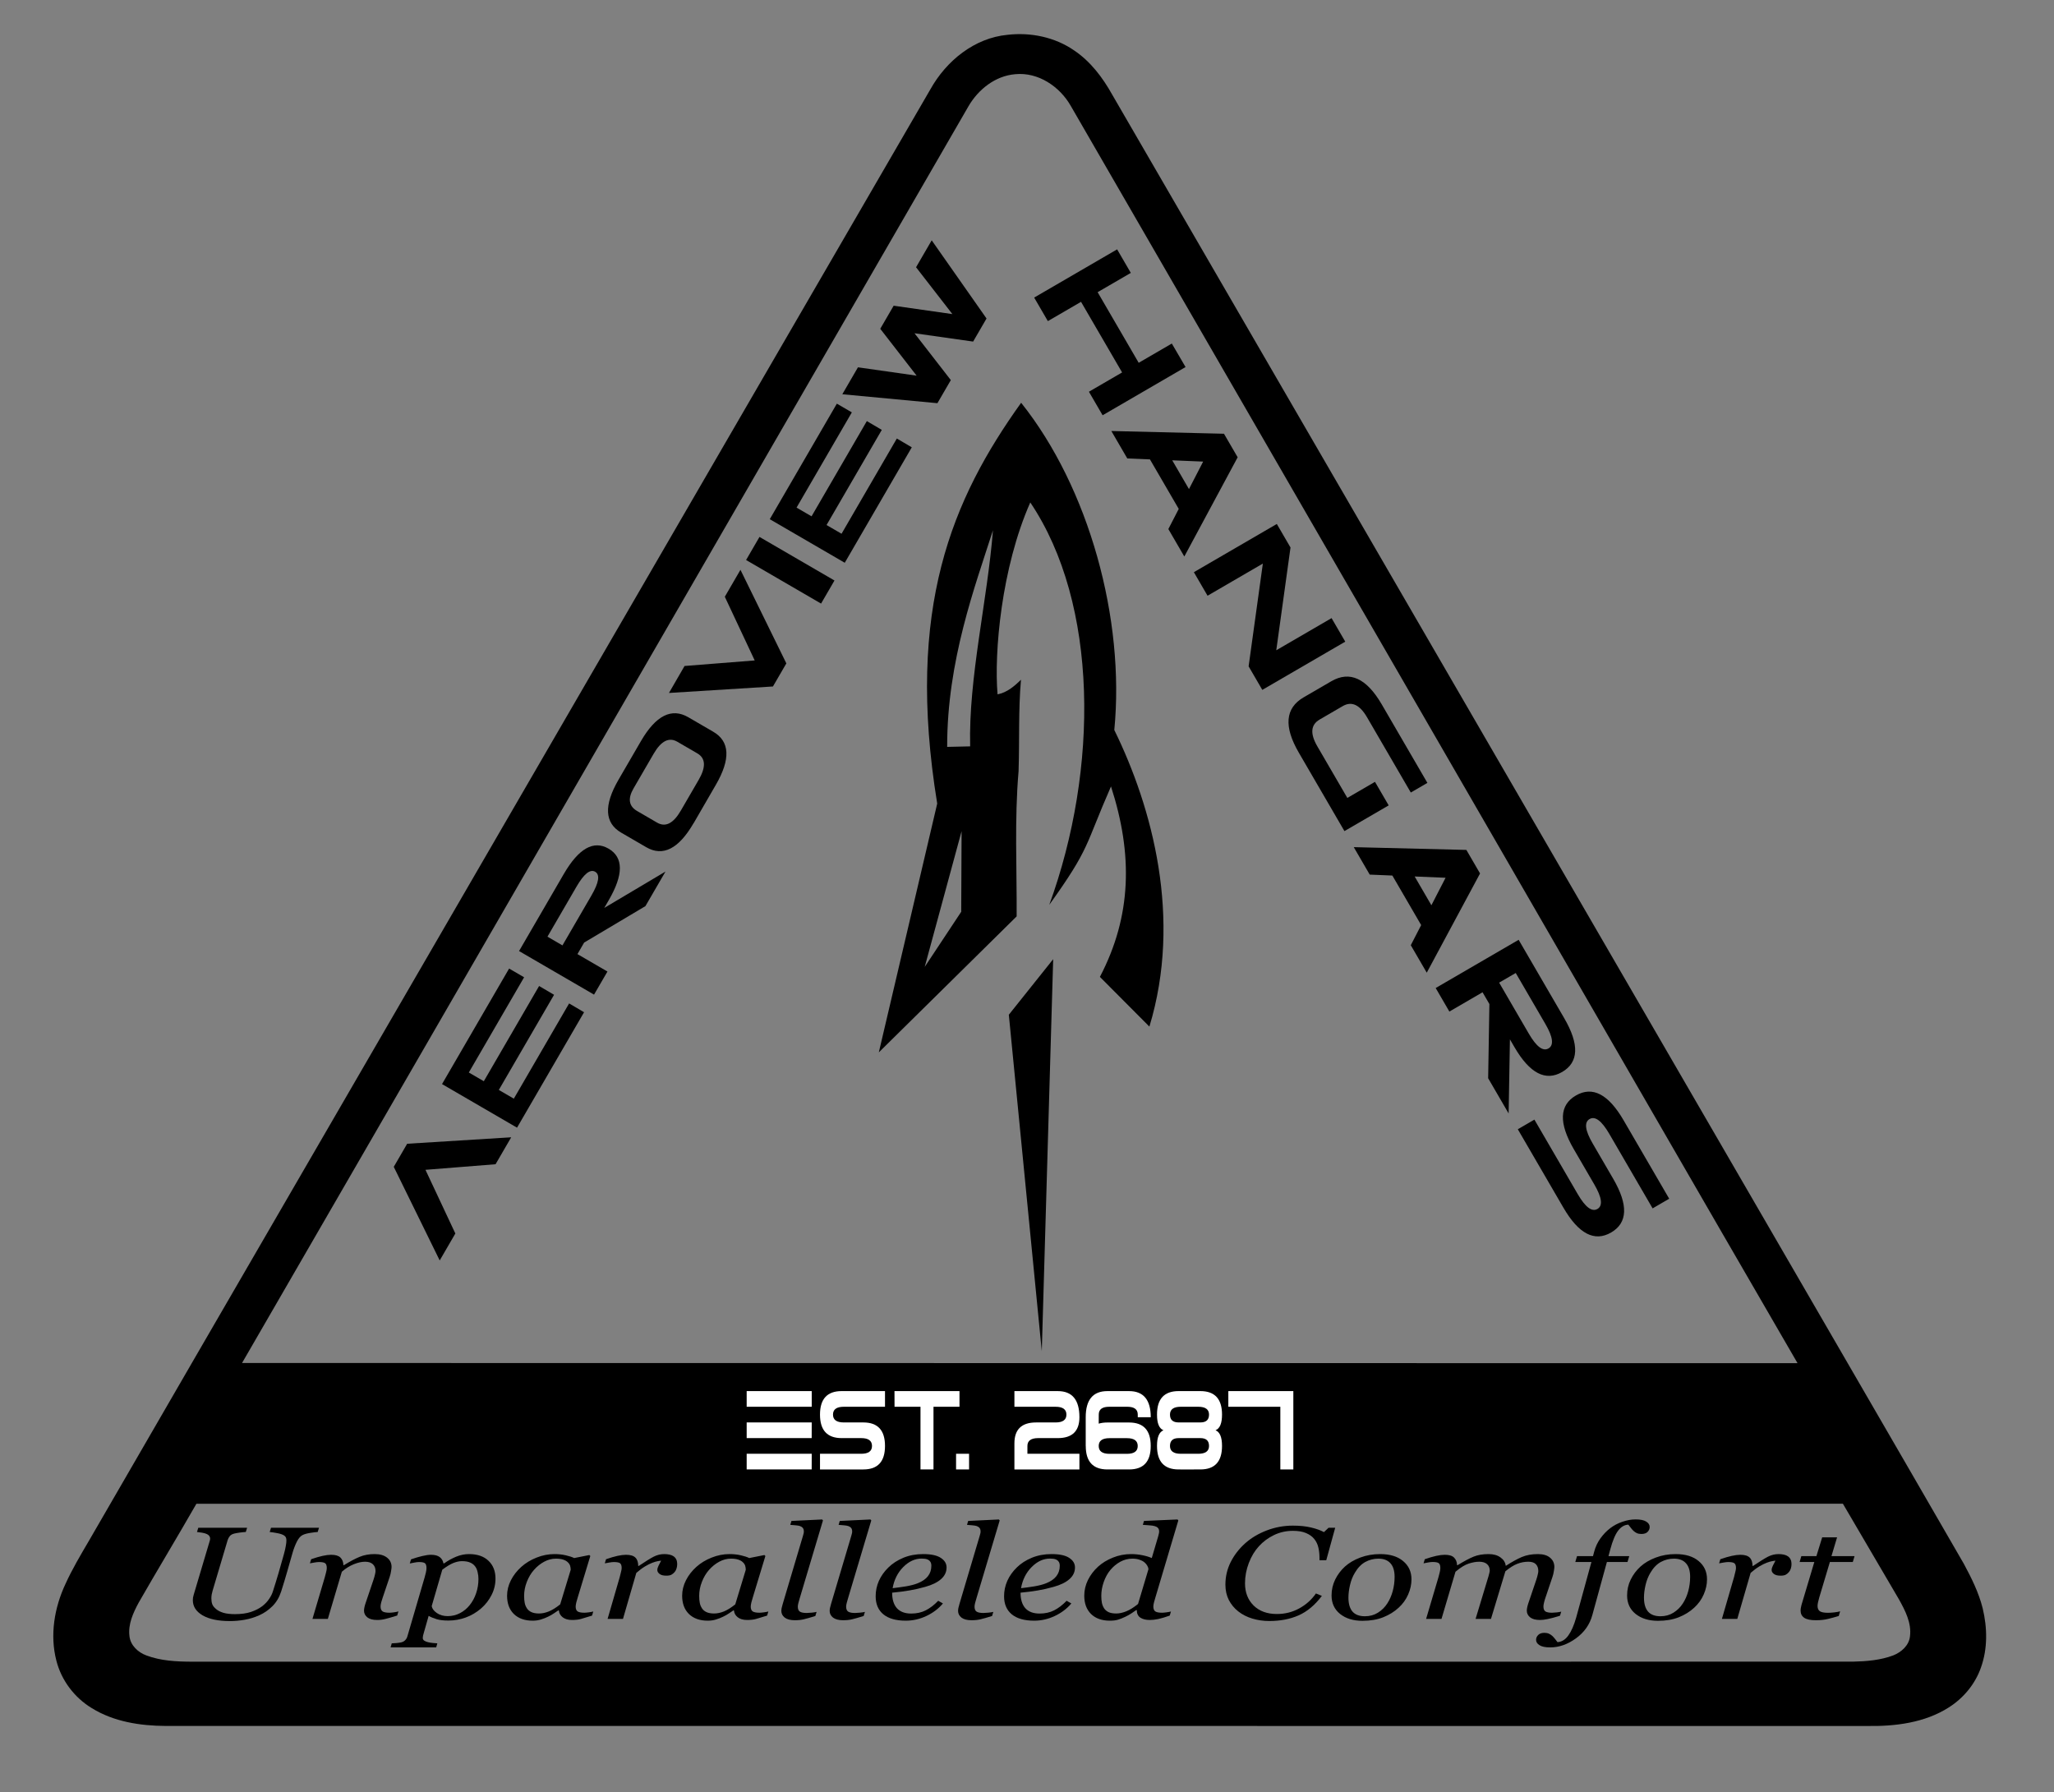<?xml version="1.0" encoding="UTF-8" standalone="no"?>
<!-- Created with Inkscape (http://www.inkscape.org/) -->

<svg
   xmlns:dc="http://purl.org/dc/elements/1.1/"
   xmlns:cc="http://creativecommons.org/ns#"
   xmlns:rdf="http://www.w3.org/1999/02/22-rdf-syntax-ns#"
   xmlns:svg="http://www.w3.org/2000/svg"
   xmlns="http://www.w3.org/2000/svg"
   xmlns:sodipodi="http://sodipodi.sourceforge.net/DTD/sodipodi-0.dtd"
   xmlns:inkscape="http://www.inkscape.org/namespaces/inkscape"
   id="svg2"
   version="1.1"
   inkscape:version="0.91 r13725"
   width="338.125"
   height="295"
   viewBox="0 0 338.125 295"
   sodipodi:docname="Aeroview.svg"
   inkscape:export-filename="C:\Users\Andrew\Desktop\ARVfSM.png"
   inkscape:export-xdpi="175.11864"
   inkscape:export-ydpi="175.11864">
  <rect x="0" y="0" width="338.125" height="295" fill="#808080" stroke="none"/>
  <title
     id="title3386">Aeroview Hangars Logo</title>
  <defs
     id="defs6" />
  <sodipodi:namedview
     pagecolor="#ffffff"
     bordercolor="#666666"
     borderopacity="1"
     objecttolerance="10"
     gridtolerance="10"
     guidetolerance="10"
     inkscape:pageopacity="0"
     inkscape:pageshadow="2"
     inkscape:window-width="1920"
     inkscape:window-height="1018"
     id="namedview4"
     showgrid="false"
     inkscape:zoom="1.6"
     inkscape:cx="244.934"
     inkscape:cy="133.70417"
     inkscape:window-x="-8"
     inkscape:window-y="-8"
     inkscape:window-maximized="1"
     inkscape:current-layer="svg2" />
  <g
     transform="matrix(0.289,0,0,0.288,-7.413,-1.971)"
     id="#000000ff"
     style="fill:#000000" />
  <g
     id="g3386">
    <g
       style="fill:#000000"
       id="#e4e4e4ff"
       transform="matrix(0.608,0,0,0.608,112.183,45.472)">
      <path
         sodipodi:nodetypes="ccccccccccccccccccccc"
         style="opacity:1;fill:#000000"
         id="path16"
         d="M 91.963,34.254 C 110.362,57.308 120.105,92.828 117.19,122.85 c 10.298,20.976 18.4,51.004 9.5,80.3 l -13.402,-13.459 c 8.643,-16.505 8.952,-33.209 3.005,-51.557 -7.168,16.345 -5.543,16.461 -16.708,32.043 C 112.996,133.418 112.932,88.715 94.442,61.242 86.59,78.977 84.622,101.962 85.58,113.2 c 2.56,-0.5 4.54,-2.19 6.34,-3.96 -0.72,8.23 -0.38,16.51 -0.65,24.76 -1.13,13.07 -0.45,26.21 -0.52,39.31 -37.32,36.82 0,0 -37.32,36.82 15.81,-67.36 0,0 15.81,-67.36 C 60.602,89.737 73.362,60.254 91.963,34.254 m -7.627,34.514 C 79.478,83.97 71.895,104.104 71.938,127.42 73.798,127.39 76.3,127.34 78.16,127.28 77.702,108.647 82.815,87.927 84.336,68.767 M 65.86,186.985 75.741,172.065 75.842,150.239"
         inkscape:connector-curvature="0" />
      <path
         sodipodi:nodetypes="cccc"
         style="opacity:1;fill:#000000"
         id="path18"
         d="m 88.63,199.94 c 12.01,-15.04 0,0 12.01,-15.04 -3.085,106.13 0,0 -3.085,106.13 -8.925,-91.09 0,0 -8.925,-91.09 z"
         inkscape:connector-curvature="0" />
    </g>
    <path
       sodipodi:nodetypes="ccccccccccccccccccccccccccccccccccc"
       id="path16-3"
       d="m 599.54,26.74 c 13.14,-1.52 27,1.3 37.94,8.92 9.35,6.3 16.27,15.51 21.69,25.26 121.34,209.95 242.63,419.93 363.96,629.88 40.37,69.95 80.86,139.82 121.13,209.82 4.36,8.1 8.49,16.44 10.74,25.41 2.66,11.09 2.91,23.03 -0.97,33.88 -3.26,9.41 -9.91,17.47 -18.28,22.8 -13.78,8.85 -30.68,10.91 -46.73,10.63 C 766.01,993.33 443,993.33 119.99,993.33 105.46,993.25 90.37,990.91 77.87,983.1 68,977.09 60.56,967.18 57.75,955.96 c -3.77,-14.62 -1.12,-30.29 5.2,-43.81 3.88,-8.57 8.69,-16.66 13.43,-24.77 79.01,-137.1 158.33,-274.04 237.43,-411.09 80.64,-139.47 161.15,-279 241.83,-418.45 9.02,-16.18 25,-29.3 43.9,-31.1 M 577.38,67.45 C 439.37,306.9 301.61,546.48 163.52,785.88 c 886.03,0.1 0,0 886.03,0.1 C 993.14,688.43 937.04,590.71 880.78,493.08 799.04,351.21 717.37,209.31 635.62,67.45 629.33,56.31 617.03,47.94 603.88,49.26 c -11.3,0.96 -20.92,8.64 -26.5,18.19 M 137.53,866.33 c -10.81,18.95 -22.1,37.63 -32.92,56.58 -3.13,5.83 -6.1,12.35 -5.21,19.14 0.58,5.22 4.87,9.22 9.6,10.97 8.26,3.12 17.22,3.55 25.97,3.58 946.1,-0.02 0,0 946.1,-0.02 7.77,-0.19 15.69,-0.8 23.03,-3.59 4.61,-1.85 8.95,-5.68 9.5,-10.88 0.97,-7.64 -2.75,-14.8 -6.35,-21.26 -10.58,-18.21 -21.29,-36.34 -31.87,-54.55 -937.85,0.03 0,0 -937.85,0.03 z"
       inkscape:connector-curvature="0"
       style="fill:#000000;opacity:1"
       transform="matrix(0.289,0,0,0.288,-7.413,-1.971)" />
    <g
       id="text3338"
       style="font-style:normal;font-variant:normal;font-weight:normal;font-stretch:normal;font-size:24.182px;line-height:125%;font-family:ElementalEnd;-inkscape-font-specification:ElementalEnd;letter-spacing:-0.864px;word-spacing:0px;fill:#000000;fill-opacity:1;stroke:none;stroke-width:1px;stroke-linecap:butt;stroke-linejoin:miter;stroke-opacity:1"
       transform="matrix(0.623,-1.073,0.697,0.405,-50.181,189.626)">
      <path
         style="fill:#000000"
         id="path3349"
         d="m 37.186,142.608 7.675,-17.711 3.542,0 7.675,17.711 -4.133,0 -5.313,-11.808 -5.313,11.808 -4.133,0 z"
         inkscape:connector-curvature="0" />
      <path
         style="fill:#000000"
         id="path3351"
         transform="scale(0.806,1.241)"
         d="m 71.428,100.674 0,2.855 0,2.855 0,2.855 0,2.855 0,2.855 3.863,0 18.109,0 0.016,-2.855 -18.125,0 0,-2.855 18.109,0 0.016,-2.855 -18.125,0 0,-2.855 18.125,0 0,-2.855 -18.125,0 -3.863,0 z"
         inkscape:connector-curvature="0" />
      <path
         style="fill:#000000"
         id="path3353"
         d="m 89.183,131.981 q 2.952,0 2.952,-1.771 0,-1.771 -2.952,-1.771 l -7.675,0 0,3.542 7.675,0 z m -5.904,3.542 -1.771,0 0,7.085 -3.542,0 0,-17.711 11.808,0 q 5.904,0 5.904,5.313 0,5.313 -5.904,5.313 l -1.181,0 8.253,7.085 -5.302,0 -8.265,-7.085 z"
         inkscape:connector-curvature="0" />
      <path
         style="fill:#000000"
         id="path3355"
         d="m 109.573,139.066 q 2.952,0 2.952,-2.952 l 0,-4.723 q 0,-2.952 -2.952,-2.952 l -5.313,0 q -2.361,0 -2.361,2.952 l 0,4.723 q 0,2.952 2.952,2.952 l 4.723,0 z m 0.59,3.542 -5.904,0.012 0,-0.012 q -5.904,0 -5.904,-5.904 l 0,-5.904 q 0,-5.904 5.904,-5.904 l 5.904,0 q 5.904,0 5.904,5.904 l 0,5.904 q 0,5.892 -5.904,5.904 z"
         inkscape:connector-curvature="0" />
      <path
         style="fill:#000000"
         id="path3357"
         d="m 121.697,124.897 5.313,11.819 5.313,-11.808 4.133,0 -7.675,17.699 -3.542,0 -7.675,-17.699 4.133,-0.012 z"
         inkscape:connector-curvature="0" />
      <path
         style="fill:#000000"
         id="path3359"
         d="m 141.497,142.608 -3.542,0 0,-17.711 3.542,0 0,17.711 z"
         inkscape:connector-curvature="0" />
      <path
         style="fill:#000000"
         id="path3363"
         d="m 175.192,131.391 -2.952,11.217 -3.542,0 -5.313,-17.711 4.133,0 2.952,11.217 2.952,-11.229 3.542,0 2.952,11.229 2.952,-11.217 4.133,0 -5.313,17.699 -3.542,0 -2.952,-11.205 z"
         inkscape:connector-curvature="0" />
      <path
         id="path3351-2"
         d="m 144.216,124.896 0,3.542 0,3.542 0,3.542 0,3.542 0,3.542 3.114,0 14.597,0 0.013,-3.542 -14.61,0 0,-3.542 14.597,0 0.013,-3.542 -14.61,0 0,-3.542 14.61,0 0,-3.542 -14.61,0 -3.114,0 z"
         style="font-style:normal;font-variant:normal;font-weight:normal;font-stretch:normal;font-size:24.182px;line-height:125%;font-family:ElementalEnd;-inkscape-font-specification:ElementalEnd;letter-spacing:-0.864px;word-spacing:0px;fill:#000000;fill-opacity:1;stroke:none;stroke-width:1px;stroke-linecap:butt;stroke-linejoin:miter;stroke-opacity:1"
         inkscape:connector-curvature="0" />
    </g>
    <g
       id="text3435"
       style="font-style:normal;font-variant:normal;font-weight:normal;font-stretch:normal;font-size:25.68px;line-height:125%;font-family:ElementalEnd;-inkscape-font-specification:ElementalEnd;letter-spacing:0px;word-spacing:0px;fill:#000000;fill-opacity:1;stroke:none;stroke-width:1px;stroke-linecap:butt;stroke-linejoin:miter;stroke-opacity:1"
       transform="matrix(0.599,1.03,-0.726,0.422,269.017,-79.787)">
      <path
         style="fill:#000000"
         inkscape:connector-curvature="0"
         id="path3458"
         d="m 66.823,167.486 0,-7.511 3.762,-0.013 0,18.809 -3.762,0 0,-7.523 -11.285,0 0,7.523 -3.762,0 0,-18.809 3.762,0 0,7.523 11.285,0 z" />
      <path
         style="fill:#000000"
         inkscape:connector-curvature="0"
         id="path3460"
         transform="scale(0.839,1.192)"
         d="m 96.803,134.25 -9.711,15.787 5.229,0 2.008,-3.143 9.432,0 2.008,3.143 5.229,0 -9.711,-15.787 -4.482,0 z m 2.242,5.262 2.74,4.289 -5.48,0 2.74,-4.289 z" />
      <path
         style="fill:#000000"
         inkscape:connector-curvature="0"
         id="path3462"
         d="m 95.663,178.771 0,-18.809 3.762,0 11.285,12.539 0,-12.539 3.762,0 0,18.809 -3.762,0 -11.285,-12.539 0,12.539 -3.762,0 z" />
      <path
         style="fill:#000000"
         inkscape:connector-curvature="0"
         id="path3464"
         d="m 137.042,168.74 0,10.031 -12.539,0 q -6.27,0 -6.27,-6.27 l 0,-6.27 q 0,-6.27 6.27,-6.27 l 12.539,0 0,3.762 -12.025,0 q -3.022,0 -3.022,3.009 l 0,5.254 q 0,3.022 3.034,3.022 l 8.251,0 0,-6.27 3.762,0 z" />
      <path
         style="fill:#000000"
         inkscape:connector-curvature="0"
         id="path3468"
         d="m 174.033,167.486 q 3.135,0 3.135,-1.881 0,-1.881 -3.135,-1.881 l -8.15,0 0,3.762 8.15,0 z m -6.27,3.762 -1.881,0 0,7.523 -3.762,0 0,-18.809 12.539,0 q 6.27,0 6.27,5.643 0,5.643 -6.27,5.643 l -1.254,0 8.765,7.523 -5.63,0 -8.777,-7.523 z" />
      <path
         style="fill:#000000"
         inkscape:connector-curvature="0"
         id="path3470"
         d="m 190.961,171.248 q -6.27,0 -6.27,-5.643 0,-5.643 6.27,-5.643 l 12.539,0 0,3.762 -11.912,0 q -3.135,0 -3.135,1.881 0,1.881 3.135,1.881 l 5.643,0 q 6.27,0 6.27,5.643 0,5.643 -6.27,5.643 l -12.539,0 0,-3.762 11.912,0 q 3.135,0 3.135,-1.881 0,-1.881 -3.135,-1.881 l -5.643,0 z" />
      <path
         id="path3460-9"
         d="m 147.755,159.961 -8.15,18.811 4.388,0 1.685,-3.744 7.916,0 1.685,3.744 4.388,0 -8.15,-18.811 -3.762,0 z m 1.882,6.269 2.3,5.111 -4.6,0 2.3,-5.111 z"
         style="font-style:normal;font-variant:normal;font-weight:normal;font-stretch:normal;font-size:25.68px;line-height:125%;font-family:ElementalEnd;-inkscape-font-specification:ElementalEnd;letter-spacing:0px;word-spacing:0px;fill:#000000;fill-opacity:1;stroke:none;stroke-width:1px;stroke-linecap:butt;stroke-linejoin:miter;stroke-opacity:1"
         inkscape:connector-curvature="0" />
    </g>
    <g
       id="text3400"
       style="font-style:italic;font-variant:normal;font-weight:normal;font-stretch:normal;font-size:24.576px;line-height:125%;font-family:Georgia;-inkscape-font-specification:'Georgia Italic';letter-spacing:0px;word-spacing:0px;fill:#000000;fill-opacity:1;stroke:none;stroke-width:1px;stroke-linecap:butt;stroke-linejoin:miter;stroke-opacity:1"
       transform="scale(1.135,0.881)">
      <path
         id="path3439"
         style="font-style:italic;font-variant:normal;font-weight:normal;font-stretch:normal;font-family:Georgia;-inkscape-font-specification:'Georgia Italic';fill:#000000"
         d="m 33.333,302.887 q -2.52,0 -3.948,-1.068 -1.416,-1.068 -1.416,-2.844 0,-0.252 0.024,-0.468 0.036,-0.228 0.096,-0.516 l 2.34,-10.128 q 0.024,-0.096 0.036,-0.204 0.012,-0.108 0.012,-0.204 0,-0.24 -0.108,-0.444 -0.108,-0.216 -0.348,-0.372 -0.264,-0.168 -0.708,-0.264 -0.444,-0.096 -0.744,-0.132 l 0.192,-0.792 7.08,0 -0.192,0.792 q -0.336,0.012 -0.864,0.108 -0.528,0.096 -0.792,0.18 -0.468,0.156 -0.672,0.492 -0.204,0.336 -0.3,0.72 l -2.184,9.468 q -0.072,0.312 -0.132,0.696 -0.048,0.384 -0.048,0.744 0,0.624 0.132,1.092 0.132,0.456 0.576,0.924 0.372,0.408 1.032,0.672 0.672,0.252 1.68,0.252 1.368,0 2.34,-0.42 0.972,-0.432 1.62,-1.068 0.612,-0.612 0.996,-1.356 0.396,-0.744 0.552,-1.428 0.432,-1.728 0.804,-3.36 0.372,-1.644 0.792,-3.588 0.204,-0.96 0.276,-1.56 0.084,-0.6 0.084,-0.984 0,-0.348 -0.072,-0.552 -0.072,-0.216 -0.252,-0.372 -0.348,-0.3 -1.044,-0.456 -0.696,-0.168 -1.056,-0.204 l 0.192,-0.792 6.96,0 -0.192,0.792 q -0.324,0.012 -1.02,0.156 -0.696,0.132 -1.128,0.384 -0.492,0.288 -0.876,1.272 -0.372,0.972 -0.612,2.04 -0.372,1.716 -0.768,3.468 -0.384,1.74 -0.888,3.78 -0.42,1.668 -1.272,2.76 -0.84,1.08 -1.896,1.692 -1.02,0.588 -2.112,0.84 -1.092,0.252 -2.172,0.252 z" />
      <path
         id="path3441"
         style="font-style:italic;font-variant:normal;font-weight:normal;font-stretch:normal;font-family:Georgia;-inkscape-font-specification:'Georgia Italic';fill:#000000"
         d="m 57.789,301.087 -0.18,0.768 q -1.08,0.432 -1.68,0.624 -0.6,0.204 -1.212,0.204 -0.96,0 -1.44,-0.492 -0.48,-0.504 -0.48,-1.236 0,-0.264 0.048,-0.576 0.048,-0.324 0.156,-0.756 l 1.176,-4.476 q 0.132,-0.516 0.204,-0.936 0.084,-0.42 0.084,-0.672 0,-0.804 -0.384,-1.272 -0.384,-0.468 -1.14,-0.468 -0.732,0 -1.644,0.48 -0.912,0.48 -1.716,1.392 l -2.028,8.808 -2.232,0 1.788,-7.776 q 0.06,-0.288 0.168,-0.828 0.12,-0.552 0.12,-0.888 0,-0.672 -0.228,-0.9 -0.228,-0.228 -0.912,-0.228 -0.264,0 -0.672,0.096 -0.408,0.084 -0.636,0.144 l 0.18,-0.768 q 0.936,-0.42 1.656,-0.624 0.72,-0.204 1.236,-0.204 0.948,0 1.356,0.516 0.408,0.516 0.432,1.428 l 0.072,0 q 1.32,-1.056 2.28,-1.56 0.96,-0.516 2.184,-0.516 1.152,0 1.8,0.672 0.648,0.66 0.648,1.74 0,0.216 -0.072,0.768 -0.06,0.552 -0.204,1.092 l -1.008,3.852 q -0.108,0.384 -0.216,0.888 -0.096,0.492 -0.096,0.768 0,0.684 0.3,0.936 0.3,0.24 0.984,0.24 0.228,0 0.648,-0.072 0.432,-0.084 0.66,-0.168 z" />
      <path
         id="path3443"
         style="font-style:italic;font-variant:normal;font-weight:normal;font-stretch:normal;font-family:Georgia;-inkscape-font-specification:'Georgia Italic';fill:#000000"
         d="m 71.865,294.955 q 0,1.608 -0.564,3.048 -0.564,1.44 -1.5,2.496 -1.044,1.164 -2.268,1.728 -1.212,0.564 -2.496,0.564 -1.032,0 -1.692,-0.252 -0.66,-0.252 -1.176,-0.624 l -0.696,3.144 q -0.072,0.3 -0.12,0.564 -0.036,0.264 -0.036,0.42 0,0.324 0.228,0.516 0.24,0.192 0.54,0.276 0.3,0.096 0.672,0.144 0.372,0.048 0.672,0.072 l -0.168,0.756 -6.612,0 0.168,-0.756 q 0.384,-0.024 0.72,-0.06 0.336,-0.036 0.636,-0.12 0.372,-0.108 0.588,-0.408 0.228,-0.288 0.324,-0.72 L 61.593,294.703 q 0.096,-0.456 0.18,-0.912 0.084,-0.468 0.084,-0.804 0,-0.672 -0.216,-0.9 -0.204,-0.228 -0.9,-0.228 -0.264,0 -0.672,0.108 -0.408,0.096 -0.636,0.156 l 0.18,-0.768 q 0.912,-0.408 1.644,-0.624 0.732,-0.228 1.248,-0.228 0.84,0 1.272,0.432 0.432,0.42 0.54,1.176 l 0.096,0 q 0.816,-0.756 1.74,-1.248 0.936,-0.492 1.86,-0.492 1.824,0 2.832,1.248 1.02,1.236 1.02,3.336 z m -3.744,4.956 q 0.612,-0.984 0.936,-2.232 0.336,-1.26 0.336,-2.664 0,-0.636 -0.12,-1.272 -0.108,-0.648 -0.36,-1.068 -0.264,-0.468 -0.72,-0.72 -0.456,-0.264 -1.2,-0.264 -0.552,0 -1.224,0.336 -0.66,0.336 -1.62,1.26 l -1.536,6.804 q 0.084,0.684 0.732,1.284 0.66,0.588 1.584,0.588 0.948,0 1.776,-0.552 0.828,-0.552 1.416,-1.5 z" />
      <path
         id="path3445"
         style="font-style:italic;font-variant:normal;font-weight:normal;font-stretch:normal;font-family:Georgia;-inkscape-font-specification:'Georgia Italic';fill:#000000"
         d="m 81.057,300.895 -0.084,0 q -0.264,0.216 -0.636,0.552 -0.36,0.324 -0.852,0.624 -0.468,0.3 -1.02,0.516 -0.552,0.228 -1.2,0.228 -1.74,0 -2.736,-1.248 -0.984,-1.248 -0.984,-3.408 0,-1.488 0.552,-2.892 0.552,-1.404 1.524,-2.52 0.924,-1.068 2.196,-1.716 1.272,-0.66 2.616,-0.66 0.852,0 1.62,0.228 0.78,0.228 1.224,0.516 l 2.196,-0.564 0.144,0.18 -1.824,7.74 q -0.096,0.372 -0.204,0.912 -0.096,0.528 -0.096,0.78 0,0.684 0.288,0.924 0.288,0.24 0.972,0.24 0.228,0 0.648,-0.072 0.42,-0.072 0.648,-0.156 l -0.18,0.768 q -1.08,0.432 -1.608,0.624 -0.528,0.192 -1.284,0.192 -0.864,0 -1.368,-0.504 -0.504,-0.504 -0.552,-1.284 z m 1.716,-7.584 q 0,-0.396 -0.084,-0.756 -0.084,-0.36 -0.348,-0.672 -0.24,-0.3 -0.66,-0.48 -0.42,-0.18 -1.056,-0.18 -0.876,0 -1.704,0.576 -0.828,0.576 -1.488,1.548 -0.624,0.912 -1.02,2.208 -0.396,1.296 -0.396,2.628 0,0.732 0.084,1.296 0.084,0.564 0.324,1.032 0.228,0.456 0.66,0.708 0.432,0.252 1.092,0.252 0.672,0 1.404,-0.372 0.744,-0.384 1.668,-1.332 l 1.524,-6.456 z" />
      <path
         id="path3447"
         style="font-style:italic;font-variant:normal;font-weight:normal;font-stretch:normal;font-family:Georgia;-inkscape-font-specification:'Georgia Italic';fill:#000000"
         d="m 98.217,292.327 q 0,0.336 -0.096,0.744 -0.096,0.396 -0.276,0.66 -0.216,0.324 -0.48,0.504 -0.252,0.168 -0.732,0.168 -0.648,0 -0.972,-0.324 -0.324,-0.324 -0.324,-0.72 0,-0.372 0.18,-0.828 0.18,-0.468 0.372,-0.924 -0.144,0 -0.48,0.084 -0.324,0.072 -0.792,0.3 -0.468,0.228 -1.068,0.684 -0.588,0.456 -1.26,1.212 l -1.932,8.592 -2.232,0 1.752,-7.776 q 0.06,-0.288 0.168,-0.864 0.12,-0.576 0.12,-0.852 0,-0.672 -0.228,-0.9 -0.228,-0.228 -0.912,-0.228 -0.264,0 -0.672,0.096 -0.408,0.084 -0.636,0.144 l 0.18,-0.768 q 0.936,-0.42 1.656,-0.624 0.72,-0.204 1.236,-0.204 0.96,0 1.368,0.528 0.408,0.516 0.408,1.56 l 0.072,0 q 1.428,-1.236 2.16,-1.728 0.744,-0.492 1.548,-0.492 0.384,0 0.744,0.096 0.36,0.096 0.612,0.324 0.264,0.252 0.384,0.588 0.132,0.324 0.132,0.948 z" />
      <path
         id="path3449"
         style="font-style:italic;font-variant:normal;font-weight:normal;font-stretch:normal;font-family:Georgia;-inkscape-font-specification:'Georgia Italic';fill:#000000"
         d="m 106.449,300.895 -0.084,0 q -0.264,0.216 -0.636,0.552 -0.36,0.324 -0.852,0.624 -0.468,0.3 -1.02,0.516 -0.552,0.228 -1.2,0.228 -1.74,0 -2.736,-1.248 -0.984,-1.248 -0.984,-3.408 0,-1.488 0.552,-2.892 0.552,-1.404 1.524,-2.52 0.924,-1.068 2.196,-1.716 1.272,-0.66 2.616,-0.66 0.852,0 1.62,0.228 0.78,0.228 1.224,0.516 l 2.196,-0.564 0.144,0.18 -1.824,7.74 q -0.096,0.372 -0.204,0.912 -0.096,0.528 -0.096,0.78 0,0.684 0.288,0.924 0.288,0.24 0.972,0.24 0.228,0 0.648,-0.072 0.42,-0.072 0.648,-0.156 l -0.18,0.768 q -1.08,0.432 -1.608,0.624 -0.528,0.192 -1.284,0.192 -0.864,0 -1.368,-0.504 -0.504,-0.504 -0.552,-1.284 z m 1.716,-7.584 q 0,-0.396 -0.084,-0.756 -0.084,-0.36 -0.348,-0.672 -0.24,-0.3 -0.66,-0.48 -0.42,-0.18 -1.056,-0.18 -0.876,0 -1.704,0.576 -0.828,0.576 -1.488,1.548 -0.624,0.912 -1.02,2.208 -0.396,1.296 -0.396,2.628 0,0.732 0.084,1.296 0.084,0.564 0.324,1.032 0.228,0.456 0.66,0.708 0.432,0.252 1.092,0.252 0.672,0 1.404,-0.372 0.744,-0.384 1.668,-1.332 l 1.524,-6.456 z" />
      <path
         id="path3451"
         style="font-style:italic;font-variant:normal;font-weight:normal;font-stretch:normal;font-family:Georgia;-inkscape-font-specification:'Georgia Italic';fill:#000000"
         d="m 119.361,284.083 -3.348,14.448 q -0.108,0.456 -0.204,0.912 -0.096,0.456 -0.096,0.744 0,0.684 0.3,0.936 0.312,0.252 0.996,0.252 0.24,0 0.708,-0.06 0.48,-0.06 0.72,-0.144 l -0.18,0.768 q -1.08,0.432 -1.668,0.612 -0.576,0.18 -1.308,0.18 -0.96,0 -1.464,-0.492 -0.492,-0.504 -0.492,-1.236 0,-0.276 0.048,-0.576 0.06,-0.3 0.156,-0.756 l 2.916,-12.636 q 0.084,-0.372 0.108,-0.516 0.036,-0.144 0.036,-0.36 0,-0.432 -0.144,-0.66 -0.144,-0.24 -0.408,-0.36 -0.252,-0.108 -0.636,-0.144 -0.384,-0.036 -0.78,-0.084 l 0.168,-0.732 4.452,-0.276 0.12,0.18 z" />
      <path
         id="path3453"
         style="font-style:italic;font-variant:normal;font-weight:normal;font-stretch:normal;font-family:Georgia;-inkscape-font-specification:'Georgia Italic';fill:#000000"
         d="m 126.369,284.083 -3.348,14.448 q -0.108,0.456 -0.204,0.912 -0.096,0.456 -0.096,0.744 0,0.684 0.3,0.936 0.312,0.252 0.996,0.252 0.24,0 0.708,-0.06 0.48,-0.06 0.72,-0.144 l -0.18,0.768 q -1.08,0.432 -1.668,0.612 -0.576,0.18 -1.308,0.18 -0.96,0 -1.464,-0.492 -0.492,-0.504 -0.492,-1.236 0,-0.276 0.048,-0.576 0.06,-0.3 0.156,-0.756 l 2.916,-12.636 q 0.084,-0.372 0.108,-0.516 0.036,-0.144 0.036,-0.36 0,-0.432 -0.144,-0.66 -0.144,-0.24 -0.408,-0.36 -0.252,-0.108 -0.636,-0.144 -0.384,-0.036 -0.78,-0.084 l 0.168,-0.732 4.452,-0.276 0.12,0.18 z" />
      <path
         id="path3455"
         style="font-style:italic;font-variant:normal;font-weight:normal;font-stretch:normal;font-family:Georgia;-inkscape-font-specification:'Georgia Italic';fill:#000000"
         d="m 137.289,292.867 q 0,1.272 -0.804,2.184 -0.792,0.912 -2.316,1.452 -1.116,0.408 -2.256,0.66 -1.14,0.252 -2.52,0.42 0,1.896 0.696,2.904 0.708,0.996 2.064,0.996 1.2,0 2.112,-0.6 0.924,-0.6 1.812,-1.788 l 0.684,0.504 q -0.96,1.464 -2.4,2.34 -1.44,0.876 -2.988,0.876 -2.124,0 -3.252,-1.188 -1.116,-1.188 -1.116,-3.372 0,-1.512 0.468,-2.88 0.48,-1.38 1.392,-2.52 0.888,-1.116 2.172,-1.8 1.296,-0.684 2.856,-0.684 1.728,0 2.556,0.708 0.84,0.696 0.84,1.788 z m -2.208,-0.3 q 0,-0.468 -0.132,-0.732 -0.132,-0.276 -0.336,-0.408 -0.216,-0.144 -0.456,-0.18 -0.24,-0.036 -0.492,-0.036 -1.44,0 -2.664,1.584 -1.212,1.584 -1.536,3.948 0.84,-0.12 1.896,-0.336 1.056,-0.228 1.752,-0.588 0.996,-0.516 1.476,-1.32 0.492,-0.816 0.492,-1.932 z" />
      <path
         id="path3457"
         style="font-style:italic;font-variant:normal;font-weight:normal;font-stretch:normal;font-family:Georgia;-inkscape-font-specification:'Georgia Italic';fill:#000000"
         d="m 144.993,284.083 -3.348,14.448 q -0.108,0.456 -0.204,0.912 -0.096,0.456 -0.096,0.744 0,0.684 0.3,0.936 0.312,0.252 0.996,0.252 0.24,0 0.708,-0.06 0.48,-0.06 0.72,-0.144 l -0.18,0.768 q -1.08,0.432 -1.668,0.612 -0.576,0.18 -1.308,0.18 -0.96,0 -1.464,-0.492 -0.492,-0.504 -0.492,-1.236 0,-0.276 0.048,-0.576 0.06,-0.3 0.156,-0.756 l 2.916,-12.636 q 0.084,-0.372 0.108,-0.516 0.036,-0.144 0.036,-0.36 0,-0.432 -0.144,-0.66 -0.144,-0.24 -0.408,-0.36 -0.252,-0.108 -0.636,-0.144 -0.384,-0.036 -0.78,-0.084 l 0.168,-0.732 4.452,-0.276 0.12,0.18 z" />
      <path
         id="path3459"
         style="font-style:italic;font-variant:normal;font-weight:normal;font-stretch:normal;font-family:Georgia;-inkscape-font-specification:'Georgia Italic';fill:#000000"
         d="m 155.913,292.867 q 0,1.272 -0.804,2.184 -0.792,0.912 -2.316,1.452 -1.116,0.408 -2.256,0.66 -1.14,0.252 -2.52,0.42 0,1.896 0.696,2.904 0.708,0.996 2.064,0.996 1.2,0 2.112,-0.6 0.924,-0.6 1.812,-1.788 l 0.684,0.504 q -0.96,1.464 -2.4,2.34 -1.44,0.876 -2.988,0.876 -2.124,0 -3.252,-1.188 -1.116,-1.188 -1.116,-3.372 0,-1.512 0.468,-2.88 0.48,-1.38 1.392,-2.52 0.888,-1.116 2.172,-1.8 1.296,-0.684 2.856,-0.684 1.728,0 2.556,0.708 0.84,0.696 0.84,1.788 z m -2.208,-0.3 q 0,-0.468 -0.132,-0.732 -0.132,-0.276 -0.336,-0.408 -0.216,-0.144 -0.456,-0.18 -0.24,-0.036 -0.492,-0.036 -1.44,0 -2.664,1.584 -1.212,1.584 -1.536,3.948 0.84,-0.12 1.896,-0.336 1.056,-0.228 1.752,-0.588 0.996,-0.516 1.476,-1.32 0.492,-0.816 0.492,-1.932 z" />
      <path
         id="path3461"
         style="font-style:italic;font-variant:normal;font-weight:normal;font-stretch:normal;font-family:Georgia;-inkscape-font-specification:'Georgia Italic';fill:#000000"
         d="m 164.878,300.835 -0.084,0 q -0.264,0.228 -0.684,0.6 -0.42,0.36 -0.876,0.636 -0.576,0.36 -1.068,0.552 -0.48,0.192 -1.188,0.192 -1.74,0 -2.736,-1.248 -0.984,-1.26 -0.984,-3.42 0,-1.512 0.528,-2.916 0.54,-1.404 1.464,-2.496 0.9,-1.056 2.16,-1.704 1.272,-0.66 2.652,-0.66 0.828,0 1.644,0.216 0.816,0.216 1.344,0.528 l 0.936,-4.08 q 0.072,-0.324 0.096,-0.504 0.036,-0.18 0.036,-0.396 0,-0.432 -0.18,-0.66 -0.168,-0.228 -0.48,-0.336 -0.288,-0.108 -0.792,-0.144 -0.504,-0.036 -0.912,-0.084 l 0.168,-0.732 4.86,-0.276 0.12,0.18 -3.324,14.388 q -0.096,0.396 -0.204,0.912 -0.096,0.504 -0.096,0.768 0,0.684 0.288,0.936 0.288,0.24 0.972,0.24 0.228,0 0.648,-0.072 0.42,-0.072 0.648,-0.156 l -0.18,0.768 q -1.008,0.456 -1.668,0.636 -0.66,0.18 -1.224,0.18 -0.864,0 -1.38,-0.444 -0.504,-0.456 -0.504,-1.404 z m 1.692,-7.644 q -0.024,-0.348 -0.18,-0.672 -0.156,-0.336 -0.396,-0.6 -0.276,-0.3 -0.72,-0.492 -0.432,-0.204 -1.032,-0.204 -0.924,0 -1.752,0.576 -0.816,0.576 -1.44,1.536 -0.6,0.924 -0.96,2.232 -0.36,1.296 -0.36,2.604 0,0.732 0.084,1.296 0.084,0.564 0.324,1.044 0.228,0.444 0.648,0.708 0.42,0.252 1.116,0.252 0.66,0 1.428,-0.396 0.78,-0.396 1.728,-1.38 l 1.512,-6.504 z" />
      <path
         id="path3463"
         style="font-style:italic;font-variant:normal;font-weight:normal;font-stretch:normal;font-family:Georgia;-inkscape-font-specification:'Georgia Italic';fill:#000000"
         d="m 184.102,302.875 q -1.308,0 -2.472,-0.456 -1.164,-0.456 -2.028,-1.332 -0.876,-0.888 -1.38,-2.148 -0.492,-1.26 -0.492,-2.844 0,-2.268 0.768,-4.236 0.768,-1.968 2.112,-3.516 1.296,-1.488 3.108,-2.388 1.824,-0.9 3.804,-0.9 1.5,0 2.628,0.348 1.14,0.348 1.872,0.864 l 0.672,-0.816 0.96,0 -1.296,6.072 -0.984,0 0,-0.48 q 0,-0.984 -0.156,-1.872 -0.156,-0.9 -0.6,-1.62 -0.432,-0.696 -1.188,-1.104 -0.744,-0.42 -1.908,-0.42 -1.476,0 -2.748,0.792 -1.26,0.78 -2.184,2.088 -0.912,1.272 -1.464,3.132 -0.552,1.86 -0.552,3.792 0,2.556 1.248,4.152 1.26,1.584 3.372,1.584 1.764,0 3.24,-1.044 1.488,-1.044 2.424,-2.796 l 0.864,0.456 q -1.512,2.58 -3.372,3.636 -1.86,1.056 -4.248,1.056 z" />
      <path
         id="path3465"
         style="font-style:italic;font-variant:normal;font-weight:normal;font-stretch:normal;font-family:Georgia;-inkscape-font-specification:'Georgia Italic';fill:#000000"
         d="m 204.718,295.087 q 0,1.416 -0.48,2.832 -0.48,1.416 -1.392,2.484 -0.924,1.104 -2.232,1.776 -1.296,0.66 -3.012,0.66 -1.992,0 -3.24,-1.284 -1.236,-1.284 -1.236,-3.456 0,-1.596 0.528,-2.976 0.528,-1.38 1.416,-2.424 0.9,-1.044 2.22,-1.68 1.332,-0.648 2.88,-0.648 2.136,0 3.336,1.308 1.212,1.296 1.212,3.408 z m -2.448,-0.456 q 0,-1.704 -0.612,-2.556 -0.6,-0.852 -1.74,-0.852 -0.996,0 -1.884,0.612 -0.876,0.612 -1.512,1.992 -0.492,1.044 -0.72,2.328 -0.228,1.272 -0.228,2.352 0,1.716 0.588,2.604 0.6,0.876 1.8,0.876 1.068,0 1.896,-0.672 0.828,-0.672 1.344,-1.704 0.516,-1.008 0.792,-2.304 0.276,-1.308 0.276,-2.676 z" />
      <path
         id="path3467"
         style="font-style:italic;font-variant:normal;font-weight:normal;font-stretch:normal;font-family:Georgia;-inkscape-font-specification:'Georgia Italic';fill:#000000"
         d="m 226.438,301.123 -0.18,0.768 q -1.104,0.444 -1.764,0.612 -0.66,0.18 -1.128,0.18 -0.96,0 -1.44,-0.492 -0.48,-0.504 -0.48,-1.236 0,-0.264 0.048,-0.576 0.048,-0.324 0.156,-0.756 l 1.176,-4.476 q 0.132,-0.516 0.204,-0.936 0.084,-0.42 0.084,-0.672 0,-0.804 -0.348,-1.272 -0.348,-0.468 -1.104,-0.468 -0.804,0 -1.584,0.384 -0.768,0.372 -1.74,1.404 l -2.088,8.892 -2.232,0 1.884,-8.016 q 0.06,-0.264 0.108,-0.552 0.06,-0.3 0.06,-0.444 0,-0.78 -0.396,-1.224 -0.384,-0.444 -1.14,-0.444 -0.684,0 -1.512,0.348 -0.828,0.336 -1.92,1.524 l -2.028,8.808 -2.232,0 1.788,-7.776 q 0.096,-0.42 0.18,-0.9 0.096,-0.48 0.096,-0.816 0,-0.696 -0.228,-0.912 -0.228,-0.228 -0.888,-0.228 -0.264,0 -0.684,0.096 -0.408,0.096 -0.636,0.156 l 0.18,-0.768 q 0.936,-0.42 1.656,-0.624 0.72,-0.204 1.236,-0.204 0.96,0 1.356,0.528 0.408,0.516 0.432,1.416 l 0.072,0 q 1.416,-1.116 2.328,-1.596 0.912,-0.48 2.172,-0.48 1.068,0 1.728,0.624 0.672,0.612 0.756,1.548 l 0.048,0 q 1.284,-1.068 2.28,-1.62 1.008,-0.552 2.34,-0.552 1.152,0 1.764,0.672 0.624,0.66 0.624,1.74 0,0.216 -0.072,0.768 -0.06,0.552 -0.204,1.092 l -1.008,3.852 q -0.108,0.384 -0.204,0.888 -0.096,0.492 -0.096,0.768 0,0.684 0.288,0.936 0.288,0.24 0.972,0.24 0.228,0 0.66,-0.06 0.432,-0.06 0.66,-0.144 z" />
      <path
         id="path3469"
         style="font-style:italic;font-variant:normal;font-weight:normal;font-stretch:normal;font-family:Georgia;-inkscape-font-specification:'Georgia Italic';fill:#000000"
         d="m 233.062,291.847 -2.112,9.912 q -0.564,2.664 -2.376,4.356 -1.812,1.692 -3.732,1.692 -1.056,0 -1.548,-0.408 -0.504,-0.396 -0.504,-1.008 0,-0.516 0.312,-0.912 0.312,-0.396 0.9,-0.396 0.372,0 0.66,0.168 0.276,0.168 0.492,0.42 0.168,0.204 0.384,0.552 0.204,0.348 0.36,0.6 0.924,-0.072 1.572,-1.248 0.66,-1.176 1.14,-3.36 l 2.208,-10.368 -2.34,0 0.252,-1.092 2.316,0 0.168,-0.816 q 0.288,-1.392 0.912,-2.508 0.624,-1.116 1.416,-1.896 0.78,-0.768 1.764,-1.2 0.996,-0.444 1.908,-0.444 1.056,0 1.548,0.408 0.504,0.396 0.504,1.008 0,0.516 -0.3,0.912 -0.288,0.396 -0.912,0.396 -0.372,0 -0.648,-0.156 -0.276,-0.168 -0.492,-0.432 -0.24,-0.3 -0.384,-0.564 -0.144,-0.264 -0.36,-0.588 -0.828,0.036 -1.464,1.092 -0.636,1.056 -1.152,3.516 l -0.264,1.272 3.012,0 -0.252,1.092 -2.988,0 z" />
      <path
         id="path3471"
         style="font-style:italic;font-variant:normal;font-weight:normal;font-stretch:normal;font-family:Georgia;-inkscape-font-specification:'Georgia Italic';fill:#000000"
         d="m 247.582,295.087 q 0,1.416 -0.48,2.832 -0.48,1.416 -1.392,2.484 -0.924,1.104 -2.232,1.776 -1.296,0.66 -3.012,0.66 -1.992,0 -3.24,-1.284 -1.236,-1.284 -1.236,-3.456 0,-1.596 0.528,-2.976 0.528,-1.38 1.416,-2.424 0.9,-1.044 2.22,-1.68 1.332,-0.648 2.88,-0.648 2.136,0 3.336,1.308 1.212,1.296 1.212,3.408 z m -2.448,-0.456 q 0,-1.704 -0.612,-2.556 -0.6,-0.852 -1.74,-0.852 -0.996,0 -1.884,0.612 -0.876,0.612 -1.512,1.992 -0.492,1.044 -0.72,2.328 -0.228,1.272 -0.228,2.352 0,1.716 0.588,2.604 0.6,0.876 1.8,0.876 1.068,0 1.896,-0.672 0.828,-0.672 1.344,-1.704 0.516,-1.008 0.792,-2.304 0.276,-1.308 0.276,-2.676 z" />
      <path
         id="path3473"
         style="font-style:italic;font-variant:normal;font-weight:normal;font-stretch:normal;font-family:Georgia;-inkscape-font-specification:'Georgia Italic';fill:#000000"
         d="m 259.834,292.327 q 0,0.336 -0.096,0.744 -0.096,0.396 -0.276,0.66 -0.216,0.324 -0.48,0.504 -0.252,0.168 -0.732,0.168 -0.648,0 -0.972,-0.324 -0.324,-0.324 -0.324,-0.72 0,-0.372 0.18,-0.828 0.18,-0.468 0.372,-0.924 -0.144,0 -0.48,0.084 -0.324,0.072 -0.792,0.3 -0.468,0.228 -1.068,0.684 -0.588,0.456 -1.26,1.212 l -1.932,8.592 -2.232,0 1.752,-7.776 q 0.06,-0.288 0.168,-0.864 0.12,-0.576 0.12,-0.852 0,-0.672 -0.228,-0.9 -0.228,-0.228 -0.912,-0.228 -0.264,0 -0.672,0.096 -0.408,0.084 -0.636,0.144 l 0.18,-0.768 q 0.936,-0.42 1.656,-0.624 0.72,-0.204 1.236,-0.204 0.96,0 1.368,0.528 0.408,0.516 0.408,1.56 l 0.072,0 q 1.428,-1.236 2.16,-1.728 0.744,-0.492 1.548,-0.492 0.384,0 0.744,0.096 0.36,0.096 0.612,0.324 0.264,0.252 0.384,0.588 0.132,0.324 0.132,0.948 z" />
      <path
         id="path3475"
         style="font-style:italic;font-variant:normal;font-weight:normal;font-stretch:normal;font-family:Georgia;-inkscape-font-specification:'Georgia Italic';fill:#000000"
         d="m 263.35,302.731 q -1.14,0 -1.668,-0.456 -0.528,-0.468 -0.528,-1.332 0,-0.276 0.036,-0.516 0.036,-0.252 0.096,-0.564 l 1.86,-8.016 -2.136,0 0.252,-1.092 2.184,0 0.84,-3.516 2.16,0 -0.816,3.516 3.348,0 -0.252,1.092 -3.324,0 -1.536,6.612 q -0.108,0.456 -0.18,0.888 -0.072,0.42 -0.072,0.72 0,0.66 0.324,0.972 0.336,0.3 1.2,0.3 0.312,0 0.876,-0.072 0.564,-0.084 0.876,-0.204 l -0.204,0.876 q -0.84,0.324 -1.584,0.552 -0.744,0.24 -1.752,0.24 z" />
    </g>
    <g
       id="text3338-8"
       style="font-style:normal;font-variant:normal;font-weight:normal;font-stretch:normal;font-size:16.037px;line-height:125%;font-family:ElementalEnd;-inkscape-font-specification:ElementalEnd;letter-spacing:0px;word-spacing:0px;fill:#ffffff;fill-opacity:1;stroke:none;stroke-width:1px;stroke-linecap:butt;stroke-linejoin:miter;stroke-opacity:1"
       transform="matrix(0.911,0,0,1.098,-84.147,-32.054)">
      <path
         style="fill:#ffffff"
         inkscape:connector-curvature="0"
         id="path3370"
         d="m 227.292,249.489 0,-2.349 11.754,0 -0.008,2.349 -11.746,0 z m 0,-7.048 11.754,0 -0.008,2.349 -11.746,0 0,-2.349 z m 0,-4.698 11.754,0 0,2.349 -11.754,0 0,-2.349 z" />
      <path
         style="fill:#ffffff"
         inkscape:connector-curvature="0"
         id="path3372"
         d="m 244.457,244.791 q -3.915,0 -3.915,-3.524 0,-3.524 3.915,-3.524 l 7.831,0 0,2.349 -7.439,0 q -1.958,0 -1.958,1.175 0,1.175 1.958,1.175 l 3.524,0 q 3.915,0 3.915,3.524 0,3.524 -3.915,3.524 l -7.831,0 0,-2.349 7.439,0 q 1.958,0 1.958,-1.175 0,-1.175 -1.958,-1.175 l -3.524,0 z" />
      <path
         style="fill:#ffffff"
         inkscape:connector-curvature="0"
         id="path3374"
         d="m 258.701,240.092 -4.691,0 -0.008,-2.349 11.746,0 0,2.349 -4.698,0 0,9.397 -2.349,0 0,-9.397 z" />
      <path
         style="fill:#ffffff"
         inkscape:connector-curvature="0"
         id="path3376"
         d="m 265.13,249.489 0,-2.349 2.349,0 0,2.349 -2.349,0 z" />
    </g>
    <g
       id="text3338-5"
       style="font-style:normal;font-variant:normal;font-weight:normal;font-stretch:normal;font-size:16.037px;line-height:125%;font-family:ElementalEnd;-inkscape-font-specification:ElementalEnd;letter-spacing:-1.21px;word-spacing:0px;fill:#ffffff;fill-opacity:1;stroke:none;stroke-width:1px;stroke-linecap:butt;stroke-linejoin:miter;stroke-opacity:1"
       transform="matrix(0.911,0,0,1.098,-84.147,-32.054)">
      <path
         style="fill:#ffffff"
         inkscape:connector-curvature="0"
         id="path3361"
         d="m 279.979,244.791 q -1.958,0 -1.958,1.175 l 0,1.175 9.397,0 0,2.349 -11.746,0 0,-3.915 q 0,-3.132 3.915,-3.132 l 3.524,0 q 1.958,0 1.958,-1.175 0,-1.175 -1.958,-1.175 l -7.439,0 0,-2.349 7.831,0 q 3.915,0 3.915,3.915 0,3.132 -3.915,3.132 l -3.524,0 z" />
      <path
         style="fill:#ffffff"
         inkscape:connector-curvature="0"
         id="path3363-2"
         d="m 296.004,244.799 -3.148,0 q -1.95,0 -1.95,1.167 l 0,0.008 q 0,1.175 1.958,1.175 l 3.132,0 q 1.958,0 1.958,-1.167 l 0,-0.016 q 0,-1.167 -1.95,-1.167 z m -7.439,1.159 -0.008,0.008 0,-4.307 q 0,-3.915 3.915,-3.915 l 3.915,0 q 3.915,0 3.923,3.915 l -2.349,0 0,-0.392 q 0,-1.175 -1.887,-1.175 l -3.281,0 q -1.879,0 -1.879,1.167 l 0,0.008 -0.008,1.355 q 0.681,-0.172 1.566,-0.172 l 3.923,0 q 3.908,0 3.908,3.5 l 0,0.031 q 0,3.508 -3.908,3.508 l -3.915,0 q -3.915,0 -3.915,-3.524 l 0,-0.008 z" />
      <path
         style="fill:#ffffff"
         inkscape:connector-curvature="0"
         id="path3365"
         d="m 305.35,244.791 q -1.566,0 -1.566,1.175 0,1.175 1.958,1.175 l 3.14,0 q 1.958,0 1.958,-1.175 0,-1.175 -1.566,-1.175 l -3.923,0 z m 3.923,-7.048 q 3.915,0 3.915,3.524 0,1.958 -1.175,2.349 1.175,0.392 1.175,2.349 0,3.524 -3.915,3.524 l -1.175,0 0,0.008 -2.749,-0.008 q -3.908,0 -3.908,-3.508 l 0,-0.039 q 0,-1.934 1.167,-2.326 -1.167,-0.392 -1.167,-2.326 l 0,-0.039 q 0,-3.508 3.908,-3.508 l 3.923,0 z m 0,4.698 q 1.566,0 1.566,-1.175 0,-1.175 -1.958,-1.175 l -3.14,0 q -1.958,0 -1.958,1.175 0,1.175 1.566,1.175 l 3.923,0 z" />
      <path
         style="fill:#ffffff"
         inkscape:connector-curvature="0"
         id="path3367"
         d="m 314.328,240.092 0,-2.349 11.746,0 0,11.746 -2.349,0 0,-9.397 -9.397,0 z" />
    </g>
  </g>
</svg>
